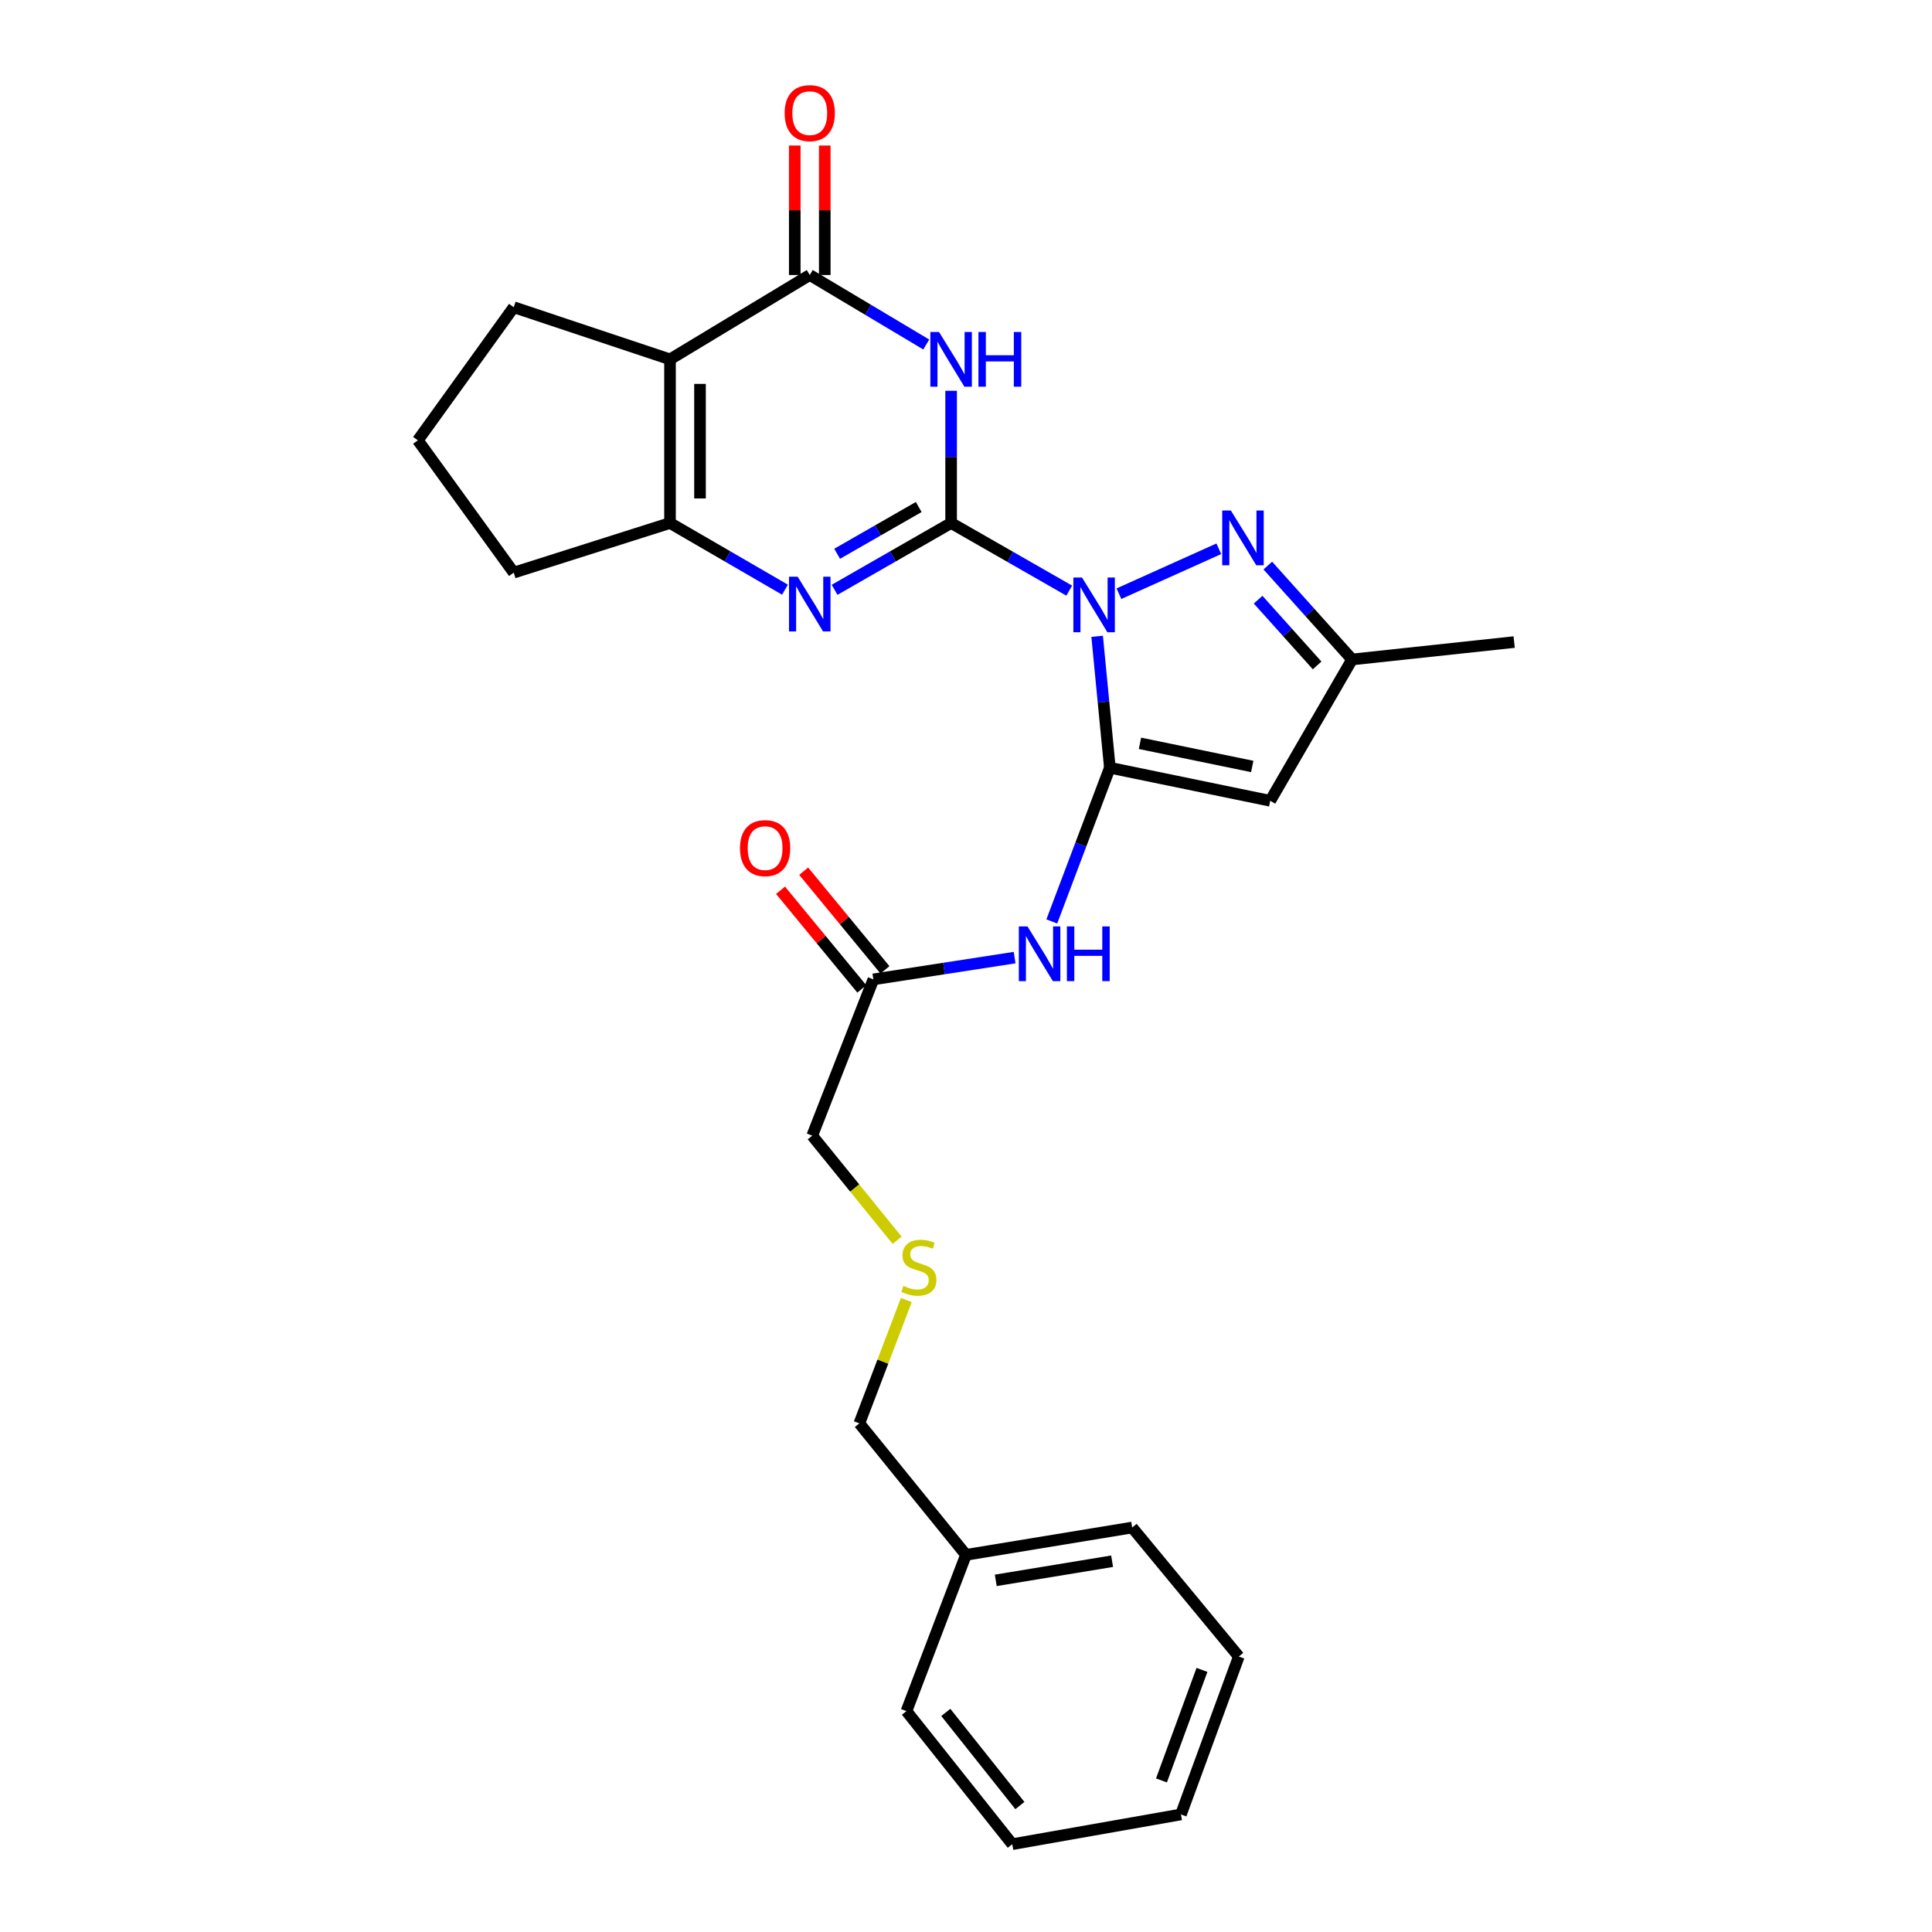 <?xml version='1.0' encoding='iso-8859-1'?>
<svg version='1.1' baseProfile='full'
              xmlns='http://www.w3.org/2000/svg'
                      xmlns:rdkit='http://www.rdkit.org/xml'
                      xmlns:xlink='http://www.w3.org/1999/xlink'
                  xml:space='preserve'
width='1000px' height='1000px' viewBox='0 0 1000 1000'>
<!-- END OF HEADER -->
<rect style='opacity:1.0;fill:#FFFFFF;stroke:none' width='1000' height='1000' x='0' y='0'> </rect>
<path class='bond-0' d='M 553.435,305.712 L 522.866,288.211' style='fill:none;fill-rule:evenodd;stroke:#0000FF;stroke-width:6px;stroke-linecap:butt;stroke-linejoin:miter;stroke-opacity:1' />
<path class='bond-0' d='M 522.866,288.211 L 492.297,270.71' style='fill:none;fill-rule:evenodd;stroke:#000000;stroke-width:6px;stroke-linecap:butt;stroke-linejoin:miter;stroke-opacity:1' />
<path class='bond-1' d='M 567.881,329.358 L 571.17,363.37' style='fill:none;fill-rule:evenodd;stroke:#0000FF;stroke-width:6px;stroke-linecap:butt;stroke-linejoin:miter;stroke-opacity:1' />
<path class='bond-1' d='M 571.17,363.37 L 574.459,397.382' style='fill:none;fill-rule:evenodd;stroke:#000000;stroke-width:6px;stroke-linecap:butt;stroke-linejoin:miter;stroke-opacity:1' />
<path class='bond-6' d='M 579.16,307.298 L 630.862,284.037' style='fill:none;fill-rule:evenodd;stroke:#0000FF;stroke-width:6px;stroke-linecap:butt;stroke-linejoin:miter;stroke-opacity:1' />
<path class='bond-2' d='M 492.297,270.71 L 492.297,236.492' style='fill:none;fill-rule:evenodd;stroke:#000000;stroke-width:6px;stroke-linecap:butt;stroke-linejoin:miter;stroke-opacity:1' />
<path class='bond-2' d='M 492.297,236.492 L 492.297,202.273' style='fill:none;fill-rule:evenodd;stroke:#0000FF;stroke-width:6px;stroke-linecap:butt;stroke-linejoin:miter;stroke-opacity:1' />
<path class='bond-3' d='M 492.297,270.71 L 462.139,288.001' style='fill:none;fill-rule:evenodd;stroke:#000000;stroke-width:6px;stroke-linecap:butt;stroke-linejoin:miter;stroke-opacity:1' />
<path class='bond-3' d='M 462.139,288.001 L 431.981,305.292' style='fill:none;fill-rule:evenodd;stroke:#0000FF;stroke-width:6px;stroke-linecap:butt;stroke-linejoin:miter;stroke-opacity:1' />
<path class='bond-3' d='M 475.527,262.428 L 454.416,274.531' style='fill:none;fill-rule:evenodd;stroke:#000000;stroke-width:6px;stroke-linecap:butt;stroke-linejoin:miter;stroke-opacity:1' />
<path class='bond-3' d='M 454.416,274.531 L 433.305,286.635' style='fill:none;fill-rule:evenodd;stroke:#0000FF;stroke-width:6px;stroke-linecap:butt;stroke-linejoin:miter;stroke-opacity:1' />
<path class='bond-8' d='M 574.459,397.382 L 657.474,414.495' style='fill:none;fill-rule:evenodd;stroke:#000000;stroke-width:6px;stroke-linecap:butt;stroke-linejoin:miter;stroke-opacity:1' />
<path class='bond-8' d='M 590.046,384.742 L 648.157,396.721' style='fill:none;fill-rule:evenodd;stroke:#000000;stroke-width:6px;stroke-linecap:butt;stroke-linejoin:miter;stroke-opacity:1' />
<path class='bond-9' d='M 574.459,397.382 L 559.432,437.16' style='fill:none;fill-rule:evenodd;stroke:#000000;stroke-width:6px;stroke-linecap:butt;stroke-linejoin:miter;stroke-opacity:1' />
<path class='bond-9' d='M 559.432,437.16 L 544.405,476.939' style='fill:none;fill-rule:evenodd;stroke:#0000FF;stroke-width:6px;stroke-linecap:butt;stroke-linejoin:miter;stroke-opacity:1' />
<path class='bond-4' d='M 479.427,178.316 L 449.28,160.328' style='fill:none;fill-rule:evenodd;stroke:#0000FF;stroke-width:6px;stroke-linecap:butt;stroke-linejoin:miter;stroke-opacity:1' />
<path class='bond-4' d='M 449.28,160.328 L 419.132,142.34' style='fill:none;fill-rule:evenodd;stroke:#000000;stroke-width:6px;stroke-linecap:butt;stroke-linejoin:miter;stroke-opacity:1' />
<path class='bond-7' d='M 406.302,305.218 L 376.549,287.964' style='fill:none;fill-rule:evenodd;stroke:#0000FF;stroke-width:6px;stroke-linecap:butt;stroke-linejoin:miter;stroke-opacity:1' />
<path class='bond-7' d='M 376.549,287.964 L 346.795,270.71' style='fill:none;fill-rule:evenodd;stroke:#000000;stroke-width:6px;stroke-linecap:butt;stroke-linejoin:miter;stroke-opacity:1' />
<path class='bond-12' d='M 426.896,142.34 L 426.896,108.833' style='fill:none;fill-rule:evenodd;stroke:#000000;stroke-width:6px;stroke-linecap:butt;stroke-linejoin:miter;stroke-opacity:1' />
<path class='bond-12' d='M 426.896,108.833 L 426.896,75.327' style='fill:none;fill-rule:evenodd;stroke:#FF0000;stroke-width:6px;stroke-linecap:butt;stroke-linejoin:miter;stroke-opacity:1' />
<path class='bond-12' d='M 411.369,142.34 L 411.369,108.833' style='fill:none;fill-rule:evenodd;stroke:#000000;stroke-width:6px;stroke-linecap:butt;stroke-linejoin:miter;stroke-opacity:1' />
<path class='bond-12' d='M 411.369,108.833 L 411.369,75.327' style='fill:none;fill-rule:evenodd;stroke:#FF0000;stroke-width:6px;stroke-linecap:butt;stroke-linejoin:miter;stroke-opacity:1' />
<path class='bond-28' d='M 419.132,142.34 L 346.795,185.995' style='fill:none;fill-rule:evenodd;stroke:#000000;stroke-width:6px;stroke-linecap:butt;stroke-linejoin:miter;stroke-opacity:1' />
<path class='bond-5' d='M 346.795,185.995 L 346.795,270.71' style='fill:none;fill-rule:evenodd;stroke:#000000;stroke-width:6px;stroke-linecap:butt;stroke-linejoin:miter;stroke-opacity:1' />
<path class='bond-5' d='M 362.322,198.703 L 362.322,258.003' style='fill:none;fill-rule:evenodd;stroke:#000000;stroke-width:6px;stroke-linecap:butt;stroke-linejoin:miter;stroke-opacity:1' />
<path class='bond-15' d='M 346.795,185.995 L 265.91,159.022' style='fill:none;fill-rule:evenodd;stroke:#000000;stroke-width:6px;stroke-linecap:butt;stroke-linejoin:miter;stroke-opacity:1' />
<path class='bond-10' d='M 656.216,292.736 L 678.026,317.037' style='fill:none;fill-rule:evenodd;stroke:#0000FF;stroke-width:6px;stroke-linecap:butt;stroke-linejoin:miter;stroke-opacity:1' />
<path class='bond-10' d='M 678.026,317.037 L 699.836,341.339' style='fill:none;fill-rule:evenodd;stroke:#000000;stroke-width:6px;stroke-linecap:butt;stroke-linejoin:miter;stroke-opacity:1' />
<path class='bond-10' d='M 651.204,310.397 L 666.471,327.408' style='fill:none;fill-rule:evenodd;stroke:#0000FF;stroke-width:6px;stroke-linecap:butt;stroke-linejoin:miter;stroke-opacity:1' />
<path class='bond-10' d='M 666.471,327.408 L 681.738,344.419' style='fill:none;fill-rule:evenodd;stroke:#000000;stroke-width:6px;stroke-linecap:butt;stroke-linejoin:miter;stroke-opacity:1' />
<path class='bond-16' d='M 346.795,270.71 L 265.91,296.39' style='fill:none;fill-rule:evenodd;stroke:#000000;stroke-width:6px;stroke-linecap:butt;stroke-linejoin:miter;stroke-opacity:1' />
<path class='bond-27' d='M 657.474,414.495 L 699.836,341.339' style='fill:none;fill-rule:evenodd;stroke:#000000;stroke-width:6px;stroke-linecap:butt;stroke-linejoin:miter;stroke-opacity:1' />
<path class='bond-11' d='M 525.167,495.663 L 488.612,501.297' style='fill:none;fill-rule:evenodd;stroke:#0000FF;stroke-width:6px;stroke-linecap:butt;stroke-linejoin:miter;stroke-opacity:1' />
<path class='bond-11' d='M 488.612,501.297 L 452.057,506.93' style='fill:none;fill-rule:evenodd;stroke:#000000;stroke-width:6px;stroke-linecap:butt;stroke-linejoin:miter;stroke-opacity:1' />
<path class='bond-20' d='M 699.836,341.339 L 783.723,332.334' style='fill:none;fill-rule:evenodd;stroke:#000000;stroke-width:6px;stroke-linecap:butt;stroke-linejoin:miter;stroke-opacity:1' />
<path class='bond-13' d='M 458.049,501.994 L 437.016,476.464' style='fill:none;fill-rule:evenodd;stroke:#000000;stroke-width:6px;stroke-linecap:butt;stroke-linejoin:miter;stroke-opacity:1' />
<path class='bond-13' d='M 437.016,476.464 L 415.982,450.934' style='fill:none;fill-rule:evenodd;stroke:#FF0000;stroke-width:6px;stroke-linecap:butt;stroke-linejoin:miter;stroke-opacity:1' />
<path class='bond-13' d='M 446.066,511.867 L 425.032,486.337' style='fill:none;fill-rule:evenodd;stroke:#000000;stroke-width:6px;stroke-linecap:butt;stroke-linejoin:miter;stroke-opacity:1' />
<path class='bond-13' d='M 425.032,486.337 L 403.999,460.806' style='fill:none;fill-rule:evenodd;stroke:#FF0000;stroke-width:6px;stroke-linecap:butt;stroke-linejoin:miter;stroke-opacity:1' />
<path class='bond-17' d='M 452.057,506.93 L 420.4,587.815' style='fill:none;fill-rule:evenodd;stroke:#000000;stroke-width:6px;stroke-linecap:butt;stroke-linejoin:miter;stroke-opacity:1' />
<path class='bond-14' d='M 464.336,641.959 L 442.368,614.887' style='fill:none;fill-rule:evenodd;stroke:#CCCC00;stroke-width:6px;stroke-linecap:butt;stroke-linejoin:miter;stroke-opacity:1' />
<path class='bond-14' d='M 442.368,614.887 L 420.4,587.815' style='fill:none;fill-rule:evenodd;stroke:#000000;stroke-width:6px;stroke-linecap:butt;stroke-linejoin:miter;stroke-opacity:1' />
<path class='bond-21' d='M 469.113,672.892 L 456.954,704.812' style='fill:none;fill-rule:evenodd;stroke:#CCCC00;stroke-width:6px;stroke-linecap:butt;stroke-linejoin:miter;stroke-opacity:1' />
<path class='bond-21' d='M 456.954,704.812 L 444.794,736.733' style='fill:none;fill-rule:evenodd;stroke:#000000;stroke-width:6px;stroke-linecap:butt;stroke-linejoin:miter;stroke-opacity:1' />
<path class='bond-29' d='M 265.91,159.022 L 216.277,227.909' style='fill:none;fill-rule:evenodd;stroke:#000000;stroke-width:6px;stroke-linecap:butt;stroke-linejoin:miter;stroke-opacity:1' />
<path class='bond-19' d='M 265.91,296.39 L 216.277,227.909' style='fill:none;fill-rule:evenodd;stroke:#000000;stroke-width:6px;stroke-linecap:butt;stroke-linejoin:miter;stroke-opacity:1' />
<path class='bond-18' d='M 499.983,804.791 L 444.794,736.733' style='fill:none;fill-rule:evenodd;stroke:#000000;stroke-width:6px;stroke-linecap:butt;stroke-linejoin:miter;stroke-opacity:1' />
<path class='bond-22' d='M 499.983,804.791 L 586.009,790.645' style='fill:none;fill-rule:evenodd;stroke:#000000;stroke-width:6px;stroke-linecap:butt;stroke-linejoin:miter;stroke-opacity:1' />
<path class='bond-22' d='M 515.406,817.99 L 575.624,808.088' style='fill:none;fill-rule:evenodd;stroke:#000000;stroke-width:6px;stroke-linecap:butt;stroke-linejoin:miter;stroke-opacity:1' />
<path class='bond-23' d='M 499.983,804.791 L 469.18,885.676' style='fill:none;fill-rule:evenodd;stroke:#000000;stroke-width:6px;stroke-linecap:butt;stroke-linejoin:miter;stroke-opacity:1' />
<path class='bond-25' d='M 586.009,790.645 L 641.206,857.418' style='fill:none;fill-rule:evenodd;stroke:#000000;stroke-width:6px;stroke-linecap:butt;stroke-linejoin:miter;stroke-opacity:1' />
<path class='bond-24' d='M 469.18,885.676 L 523.954,954.545' style='fill:none;fill-rule:evenodd;stroke:#000000;stroke-width:6px;stroke-linecap:butt;stroke-linejoin:miter;stroke-opacity:1' />
<path class='bond-24' d='M 489.548,886.342 L 527.89,934.55' style='fill:none;fill-rule:evenodd;stroke:#000000;stroke-width:6px;stroke-linecap:butt;stroke-linejoin:miter;stroke-opacity:1' />
<path class='bond-26' d='M 523.954,954.545 L 611.257,939.148' style='fill:none;fill-rule:evenodd;stroke:#000000;stroke-width:6px;stroke-linecap:butt;stroke-linejoin:miter;stroke-opacity:1' />
<path class='bond-30' d='M 641.206,857.418 L 611.257,939.148' style='fill:none;fill-rule:evenodd;stroke:#000000;stroke-width:6px;stroke-linecap:butt;stroke-linejoin:miter;stroke-opacity:1' />
<path class='bond-30' d='M 622.135,864.335 L 601.171,921.547' style='fill:none;fill-rule:evenodd;stroke:#000000;stroke-width:6px;stroke-linecap:butt;stroke-linejoin:miter;stroke-opacity:1' />
<path  class='atom-0' d='M 560.047 298.921
L 569.327 313.921
Q 570.247 315.401, 571.727 318.081
Q 573.207 320.761, 573.287 320.921
L 573.287 298.921
L 577.047 298.921
L 577.047 327.241
L 573.167 327.241
L 563.207 310.841
Q 562.047 308.921, 560.807 306.721
Q 559.607 304.521, 559.247 303.841
L 559.247 327.241
L 555.567 327.241
L 555.567 298.921
L 560.047 298.921
' fill='#0000FF'/>
<path  class='atom-3' d='M 486.037 171.835
L 495.317 186.835
Q 496.237 188.315, 497.717 190.995
Q 499.197 193.675, 499.277 193.835
L 499.277 171.835
L 503.037 171.835
L 503.037 200.155
L 499.157 200.155
L 489.197 183.755
Q 488.037 181.835, 486.797 179.635
Q 485.597 177.435, 485.237 176.755
L 485.237 200.155
L 481.557 200.155
L 481.557 171.835
L 486.037 171.835
' fill='#0000FF'/>
<path  class='atom-3' d='M 506.437 171.835
L 510.277 171.835
L 510.277 183.875
L 524.757 183.875
L 524.757 171.835
L 528.597 171.835
L 528.597 200.155
L 524.757 200.155
L 524.757 187.075
L 510.277 187.075
L 510.277 200.155
L 506.437 200.155
L 506.437 171.835
' fill='#0000FF'/>
<path  class='atom-4' d='M 412.872 298.498
L 422.152 313.498
Q 423.072 314.978, 424.552 317.658
Q 426.032 320.338, 426.112 320.498
L 426.112 298.498
L 429.872 298.498
L 429.872 326.818
L 425.992 326.818
L 416.032 310.418
Q 414.872 308.498, 413.632 306.298
Q 412.432 304.098, 412.072 303.418
L 412.072 326.818
L 408.392 326.818
L 408.392 298.498
L 412.872 298.498
' fill='#0000FF'/>
<path  class='atom-7' d='M 637.102 264.253
L 646.382 279.253
Q 647.302 280.733, 648.782 283.413
Q 650.262 286.093, 650.342 286.253
L 650.342 264.253
L 654.102 264.253
L 654.102 292.573
L 650.222 292.573
L 640.262 276.173
Q 639.102 274.253, 637.862 272.053
Q 636.662 269.853, 636.302 269.173
L 636.302 292.573
L 632.622 292.573
L 632.622 264.253
L 637.102 264.253
' fill='#0000FF'/>
<path  class='atom-10' d='M 531.823 479.512
L 541.103 494.512
Q 542.023 495.992, 543.503 498.672
Q 544.983 501.352, 545.063 501.512
L 545.063 479.512
L 548.823 479.512
L 548.823 507.832
L 544.943 507.832
L 534.983 491.432
Q 533.823 489.512, 532.583 487.312
Q 531.383 485.112, 531.023 484.432
L 531.023 507.832
L 527.343 507.832
L 527.343 479.512
L 531.823 479.512
' fill='#0000FF'/>
<path  class='atom-10' d='M 552.223 479.512
L 556.063 479.512
L 556.063 491.552
L 570.543 491.552
L 570.543 479.512
L 574.383 479.512
L 574.383 507.832
L 570.543 507.832
L 570.543 494.752
L 556.063 494.752
L 556.063 507.832
L 552.223 507.832
L 552.223 479.512
' fill='#0000FF'/>
<path  class='atom-13' d='M 406.132 58.55
Q 406.132 51.75, 409.492 47.95
Q 412.852 44.15, 419.132 44.15
Q 425.412 44.15, 428.772 47.95
Q 432.132 51.75, 432.132 58.55
Q 432.132 65.43, 428.732 69.35
Q 425.332 73.23, 419.132 73.23
Q 412.892 73.23, 409.492 69.35
Q 406.132 65.47, 406.132 58.55
M 419.132 70.03
Q 423.452 70.03, 425.772 67.15
Q 428.132 64.23, 428.132 58.55
Q 428.132 52.99, 425.772 50.19
Q 423.452 47.35, 419.132 47.35
Q 414.812 47.35, 412.452 50.15
Q 410.132 52.95, 410.132 58.55
Q 410.132 64.27, 412.452 67.15
Q 414.812 70.03, 419.132 70.03
' fill='#FF0000'/>
<path  class='atom-14' d='M 383.015 438.987
Q 383.015 432.187, 386.375 428.387
Q 389.735 424.587, 396.015 424.587
Q 402.295 424.587, 405.655 428.387
Q 409.015 432.187, 409.015 438.987
Q 409.015 445.867, 405.615 449.787
Q 402.215 453.667, 396.015 453.667
Q 389.775 453.667, 386.375 449.787
Q 383.015 445.907, 383.015 438.987
M 396.015 450.467
Q 400.335 450.467, 402.655 447.587
Q 405.015 444.667, 405.015 438.987
Q 405.015 433.427, 402.655 430.627
Q 400.335 427.787, 396.015 427.787
Q 391.695 427.787, 389.335 430.587
Q 387.015 433.387, 387.015 438.987
Q 387.015 444.707, 389.335 447.587
Q 391.695 450.467, 396.015 450.467
' fill='#FF0000'/>
<path  class='atom-15' d='M 467.606 665.568
Q 467.926 665.688, 469.246 666.248
Q 470.566 666.808, 472.006 667.168
Q 473.486 667.488, 474.926 667.488
Q 477.606 667.488, 479.166 666.208
Q 480.726 664.888, 480.726 662.608
Q 480.726 661.048, 479.926 660.088
Q 479.166 659.128, 477.966 658.608
Q 476.766 658.088, 474.766 657.488
Q 472.246 656.728, 470.726 656.008
Q 469.246 655.288, 468.166 653.768
Q 467.126 652.248, 467.126 649.688
Q 467.126 646.128, 469.526 643.928
Q 471.966 641.728, 476.766 641.728
Q 480.046 641.728, 483.766 643.288
L 482.846 646.368
Q 479.446 644.968, 476.886 644.968
Q 474.126 644.968, 472.606 646.128
Q 471.086 647.248, 471.126 649.208
Q 471.126 650.728, 471.886 651.648
Q 472.686 652.568, 473.806 653.088
Q 474.966 653.608, 476.886 654.208
Q 479.446 655.008, 480.966 655.808
Q 482.486 656.608, 483.566 658.248
Q 484.686 659.848, 484.686 662.608
Q 484.686 666.528, 482.046 668.648
Q 479.446 670.728, 475.086 670.728
Q 472.566 670.728, 470.646 670.168
Q 468.766 669.648, 466.526 668.728
L 467.606 665.568
' fill='#CCCC00'/>
</svg>
